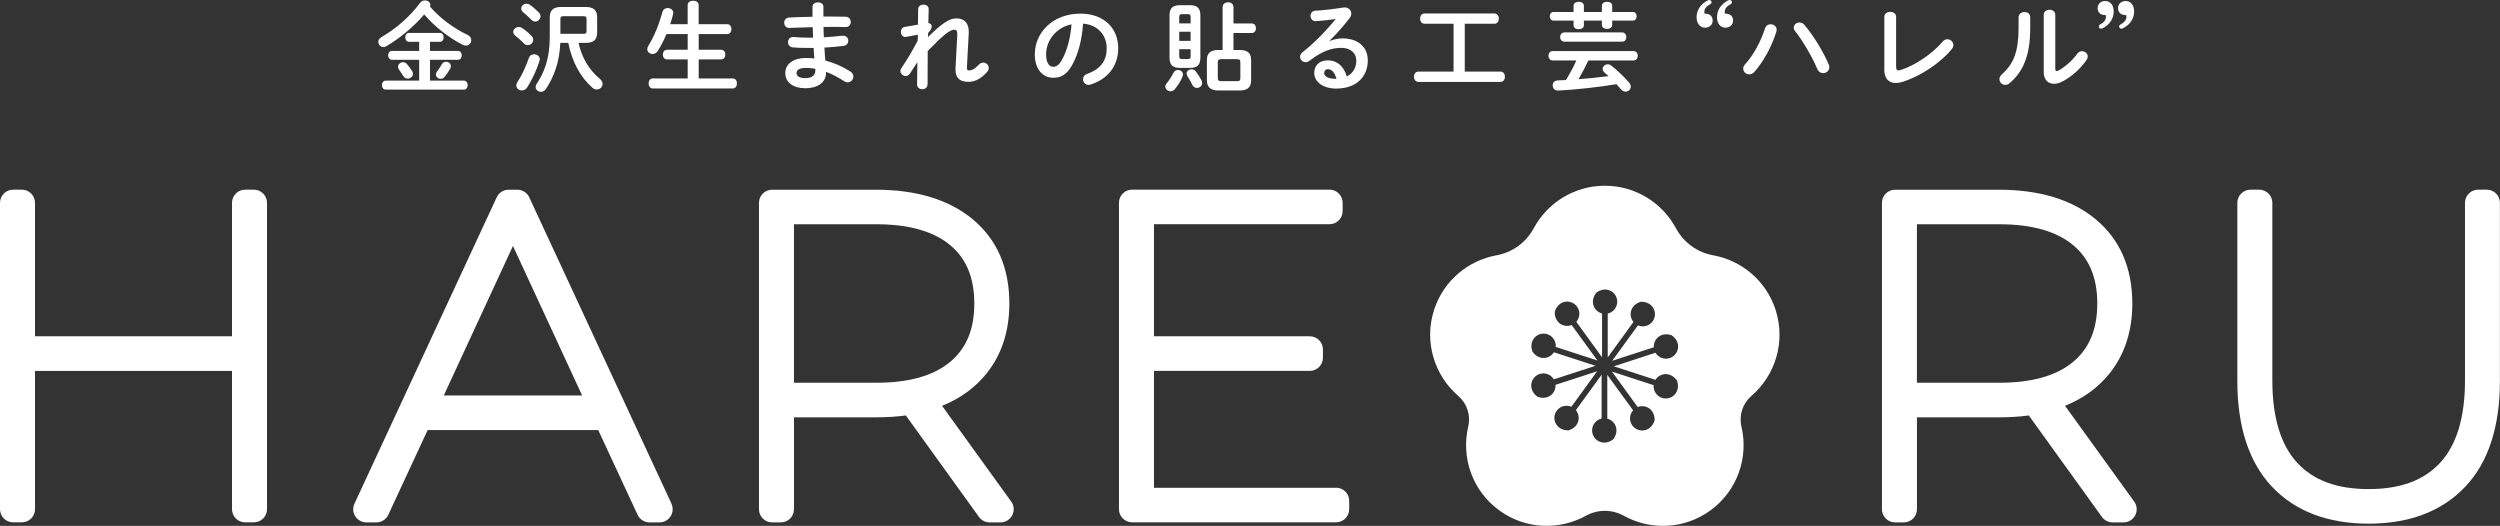 <?xml version="1.0" encoding="UTF-8"?>
<svg id="_イヤー_2" data-name="レイヤー 2" xmlns="http://www.w3.org/2000/svg" width="649.13" height="136.54" viewBox="0 0 649.13 136.54">
  <rect x="0" y="0" width="649.13" height="136.54" fill="#333333" stroke="none"/>
  <defs>
    <style>
      .cls-1 {
        fill: #fff;
      }
    </style>
  </defs>
  <g id="_イヤー_1-2" data-name="レイヤー 1">
    <g>
      <g>
        <g>
          <path class="cls-1" d="M65.92,49.25h-2.27c-1.88,0-3.41,1.53-3.41,3.41v34.66H9.09V52.66c0-1.88-1.53-3.41-3.41-3.41H3.41c-1.88,0-3.41,1.53-3.41,3.41v79.56c0,1.88,1.53,3.41,3.41,3.41h2.27c1.88,0,3.41-1.53,3.41-3.41v-35.91H60.24v35.91c0,1.88,1.53,3.41,3.41,3.41h2.27c1.88,0,3.41-1.53,3.41-3.41V52.66c0-1.88-1.53-3.41-3.41-3.41Z"/>
          <path class="cls-1" d="M174.36,130.79l-36.94-79.56c-.56-1.2-1.77-1.97-3.09-1.97h-2.27c-1.33,0-2.53,.77-3.09,1.97l-36.94,79.56c-.49,1.06-.41,2.29,.22,3.27,.63,.98,1.71,1.58,2.87,1.58h2.61c1.33,0,2.53-.77,3.09-1.97l10.22-22.01h44.29l10.22,22.01c.56,1.2,1.77,1.97,3.09,1.97h2.61c1.16,0,2.25-.59,2.87-1.58,.63-.98,.71-2.21,.22-3.27Zm-59.13-28.11l17.96-38.82,17.96,38.82h-35.93Z"/>
          <path class="cls-1" d="M262.56,130.23l-17.95-24.86c4.76-1.92,8.65-4.76,11.61-8.47,3.89-4.88,5.86-10.97,5.86-18.09,0-9.28-3.21-16.65-9.53-21.89-6.13-5.08-14.59-7.66-25.13-7.66h-26.94c-1.88,0-3.41,1.53-3.41,3.41v79.56c0,1.88,1.53,3.41,3.41,3.41h2.27c1.88,0,3.41-1.53,3.41-3.41v-23.87h21.25c2.84,0,5.46-.17,7.79-.49l18.99,26.35c.64,.89,1.67,1.42,2.77,1.42h2.84c1.28,0,2.45-.72,3.04-1.86,.58-1.14,.48-2.51-.27-3.55Zm-9.58-51.42c0,6.66-2.04,11.6-6.23,15.12-4.31,3.62-10.74,5.45-19.12,5.45h-21.48V58.23h21.48c8.37,0,14.81,1.83,19.12,5.45,4.19,3.52,6.23,8.47,6.23,15.12Z"/>
          <path class="cls-1" d="M346.91,126.65h-47.28v-30.35h40.46c1.88,0,3.41-1.53,3.41-3.41v-2.16c0-1.88-1.53-3.41-3.41-3.41h-40.46v-29.1h45.58c1.88,0,3.41-1.53,3.41-3.41v-2.16c0-1.88-1.53-3.41-3.41-3.41h-51.26c-1.88,0-3.41,1.53-3.41,3.41v79.56c0,1.88,1.53,3.41,3.41,3.41h52.96c1.88,0,3.41-1.53,3.41-3.41v-2.16c0-1.88-1.53-3.41-3.41-3.41Z"/>
          <path class="cls-1" d="M554.14,130.23l-17.95-24.86c4.76-1.92,8.65-4.76,11.61-8.47,3.89-4.88,5.86-10.97,5.86-18.09,0-9.28-3.21-16.65-9.53-21.89-6.13-5.08-14.59-7.66-25.13-7.66h-26.94c-1.88,0-3.41,1.53-3.41,3.41v79.56c0,1.88,1.53,3.41,3.41,3.41h2.27c1.88,0,3.41-1.53,3.41-3.41v-23.87h21.25c2.84,0,5.46-.17,7.79-.49l18.99,26.35c.64,.89,1.67,1.42,2.77,1.42h2.84c1.28,0,2.45-.72,3.04-1.86,.58-1.14,.48-2.51-.27-3.55Zm-9.58-51.42c0,6.66-2.04,11.6-6.23,15.12-4.31,3.62-10.74,5.45-19.12,5.45h-21.48V58.23h21.48c8.37,0,14.81,1.83,19.12,5.45,4.19,3.52,6.23,8.47,6.23,15.12Z"/>
          <path class="cls-1" d="M645.72,49.25h-2.27c-1.88,0-3.41,1.53-3.41,3.41v46.14c0,9.52-2.16,16.7-6.43,21.33-4.25,4.61-10.33,6.86-18.58,6.86s-14.32-2.24-18.58-6.86c-4.27-4.63-6.43-11.8-6.43-21.33V52.66c0-1.88-1.53-3.41-3.41-3.41h-2.27c-1.88,0-3.41,1.53-3.41,3.41v46.26c0,11.91,3.03,21.15,9,27.46,6.02,6.36,14.47,9.59,25.09,9.59s19.07-3.23,25.09-9.59c5.97-6.31,9-15.55,9-27.46V52.66c0-1.88-1.53-3.41-3.41-3.41Z"/>
        </g>
        <path class="cls-1" d="M461.03,80.43c-2.47-7.59-8.86-12.81-16.2-14.14-4.14-.75-7.67-3.32-9.67-7.03-3.54-6.57-10.47-11.03-18.46-11.03s-14.92,4.46-18.46,11.03c-2,3.71-5.53,6.27-9.67,7.03-7.34,1.33-13.73,6.55-16.2,14.14-2.69,8.27,.05,17,6.25,22.35,2.31,1.99,3.3,5.05,2.6,8.02-1.87,7.96,1.05,16.63,8.08,21.74,6.8,4.94,15.57,5.19,22.47,1.38,3.08-1.7,6.78-1.7,9.86,0,6.9,3.82,15.67,3.56,22.47-1.38,7.03-5.11,9.95-13.78,8.08-21.74-.7-2.97,.29-6.02,2.6-8.02,6.2-5.34,8.93-14.07,6.25-22.35Zm-31.18,18.19c1.13-1.79,3.89-2.21,5.58,.19,1.09,3.1-1.52,5.27-3.89,4.5-1.43-.47-2.3-1.86-2.17-3.3l-10.82-3.52,6.68,9.2c1.96-.78,4.45,.5,4.4,3.43-.94,3.15-4.33,3.37-5.79,1.36-.89-1.22-.77-2.85,.19-3.94l-6.69-9.2v11.37c2.05,.52,3.3,3.02,1.54,5.36-2.61,2-5.49,.18-5.49-2.31,0-1.51,1.06-2.76,2.47-3.08v-11.38l-6.68,9.2c1.35,1.63,.9,4.38-1.9,5.24-3.28,.08-4.54-3.08-3.08-5.09,.89-1.22,2.48-1.61,3.81-1.04l6.69-9.2-10.81,3.51c.14,2.11-1.85,4.08-4.62,3.12-2.7-1.86-1.87-5.16,.5-5.93,1.43-.47,2.95,.15,3.69,1.39l10.82-3.52-10.81-3.51c-1.13,1.79-3.89,2.21-5.58-.19-1.09-3.1,1.52-5.27,3.89-4.5,1.43,.47,2.3,1.86,2.17,3.3l10.82,3.52-6.68-9.2c-1.96,.78-4.45-.5-4.4-3.43,.94-3.15,4.33-3.37,5.79-1.35,.89,1.22,.77,2.85-.19,3.94l6.69,9.2v-11.37c-2.05-.52-3.3-3.02-1.54-5.36,2.61-2,5.48-.18,5.48,2.31,0,1.51-1.06,2.76-2.47,3.08v11.38l6.68-9.2c-1.35-1.63-.9-4.39,1.9-5.25,3.28-.08,4.54,3.08,3.08,5.09-.89,1.22-2.48,1.61-3.81,1.04l-6.69,9.2,10.81-3.51c-.14-2.11,1.85-4.07,4.62-3.12,2.71,1.86,1.87,5.16-.5,5.93-1.43,.47-2.95-.15-3.69-1.39l-10.82,3.52,10.81,3.51Z"/>
      </g>
      <g>
        <path class="cls-1" d="M121.42,9.06c.66,.31,.94,.84,.94,1.38,0,.71-.56,1.4-1.38,1.4-.28,0-.59-.08-.89-.23-3.52-1.81-7.25-4.69-9.95-7.86-2.7,3.19-6.28,6.15-9.87,8.27-.25,.15-.51,.2-.74,.2-.74,0-1.3-.64-1.3-1.35,0-.43,.23-.89,.79-1.22,3.9-2.27,7.45-5.38,10.05-8.9,.33-.46,.82-.64,1.28-.64,.71,0,1.4,.48,1.4,1.17,0,.15-.03,.28-.1,.43,2.5,2.93,6.2,5.69,9.77,7.35Zm-9.77,4.16h7.27c.66,0,.97,.56,.97,1.15s-.31,1.15-.97,1.15h-7.27v5.41h8.78c.66,0,1,.59,1,1.17s-.33,1.17-1,1.17h-20.26c-.66,0-1-.59-1-1.17s.33-1.17,1-1.17h8.67v-5.41h-7.09c-.64,0-.97-.59-.97-1.15s.33-1.15,.97-1.15h7.09v-2.37h-2.65c-.64,0-.97-.59-.97-1.15s.33-1.15,.97-1.15h8.04c.66,0,.97,.56,.97,1.15s-.31,1.15-.97,1.15h-2.58v2.37Zm-4.62,5.28c.15,.23,.2,.46,.2,.69,0,.69-.69,1.22-1.38,1.22-.41,0-.82-.18-1.1-.61-.41-.64-.71-1.12-1.17-1.76-.15-.23-.23-.46-.23-.69,0-.66,.61-1.2,1.3-1.2,.38,0,.77,.15,1.07,.54,.54,.64,.87,1.1,1.3,1.81Zm7.65-1.76c.28-.51,.71-.71,1.15-.71,.64,0,1.25,.48,1.25,1.15,0,.2-.08,.43-.2,.66-.51,.87-.87,1.43-1.43,2.12-.28,.36-.66,.51-1.02,.51-.64,0-1.25-.49-1.25-1.12,0-.25,.1-.54,.31-.82,.51-.66,.84-1.12,1.2-1.79Z"/>
        <path class="cls-1" d="M138,9.29c.33,.36,.46,.71,.46,1.05,0,.77-.69,1.38-1.43,1.38-.33,0-.69-.13-.97-.43-.66-.69-1.66-1.56-2.25-2.02-.38-.31-.54-.64-.54-.97,0-.69,.66-1.3,1.43-1.3,.28,0,.59,.08,.89,.28,.77,.51,1.76,1.33,2.4,2.02Zm.66,4.8c.74,0,1.5,.51,1.5,1.3,0,.15-.03,.31-.08,.46-.76,2.35-2.04,5.08-3.19,6.84-.36,.56-.89,.79-1.38,.79-.77,0-1.45-.54-1.45-1.3,0-.25,.08-.54,.28-.84,1.12-1.68,2.25-4.18,3.01-6.35,.23-.64,.77-.89,1.3-.89Zm1.22-10.89c.33,.36,.46,.71,.46,1.05,0,.74-.66,1.35-1.38,1.35-.33,0-.66-.15-1-.48-.71-.71-1.5-1.46-2.12-1.94-.36-.31-.51-.64-.51-.97,0-.66,.64-1.25,1.4-1.25,.28,0,.61,.1,.89,.31,.74,.51,1.61,1.28,2.25,1.94Zm10.33,7.93c.94,4.08,2.86,7.12,5.51,9.31,.51,.43,.74,.92,.74,1.35,0,.79-.69,1.45-1.51,1.45-.36,0-.74-.13-1.1-.43-3.09-2.68-5.33-6.76-6.3-11.68h-2.07c-.2,5.1-1.68,8.83-3.72,11.97-.33,.51-.82,.74-1.3,.74-.71,0-1.38-.51-1.38-1.25,0-.25,.08-.54,.28-.84,1.96-2.96,3.39-6.51,3.39-12.17V4.49c0-1.79,.87-2.68,2.96-2.68h6.38c2.09,0,2.96,.89,2.96,2.68v3.96c0,1.99-1.05,2.68-2.96,2.68h-1.89Zm1.33-2.35c.56,0,.76-.15,.76-.74v-3.09c0-.56-.18-.74-.76-.74h-5.26c-.59,0-.77,.18-.77,.74v3.83h6.02Z"/>
        <path class="cls-1" d="M188.82,6.28c.74,0,1.1,.64,1.1,1.28s-.36,1.28-1.1,1.28h-7.4v4.08h5.82c.74,0,1.1,.61,1.1,1.25s-.36,1.25-1.1,1.25h-5.82v4.95h8.83c.74,0,1.1,.64,1.1,1.3s-.36,1.3-1.1,1.3h-20.77c-.71,0-1.07-.66-1.07-1.3s.36-1.3,1.07-1.3h9.08v-4.95h-5.38c-.71,0-1.07-.64-1.07-1.25s.36-1.25,1.07-1.25h5.38v-4.08h-5.51c-.66,1.58-1.43,3.09-2.22,4.34-.36,.59-.89,.84-1.38,.84-.74,0-1.38-.54-1.38-1.25,0-.25,.08-.56,.25-.84,1.56-2.5,2.81-5.59,3.67-8.8,.2-.71,.79-1.05,1.38-1.05,.71,0,1.45,.48,1.45,1.28,0,.1-.03,.2-.05,.33-.2,.87-.46,1.74-.76,2.6h4.54V1.3c0-.74,.71-1.12,1.43-1.12s1.43,.38,1.43,1.12V6.28h7.4Z"/>
        <path class="cls-1" d="M213.79,4.29h1.63c1.48,0,2.88,.03,4.18,.05,.87,.03,1.3,.69,1.3,1.38s-.43,1.3-1.3,1.3c-1-.03-2.09-.05-3.24-.05-.82,0-1.66,.03-2.53,.03,0,.89,.03,1.79,.08,2.68,1.68-.1,3.32-.23,4.8-.41h.2c.89,0,1.35,.64,1.35,1.3,0,.61-.41,1.25-1.25,1.35-1.56,.2-3.24,.33-4.95,.43,.05,1.12,.15,2.25,.25,3.37,2.17,.56,4.34,1.5,6.4,2.78,.61,.38,.87,.89,.87,1.38,0,.79-.66,1.5-1.5,1.5-.28,0-.56-.08-.87-.28-1.56-1.02-3.14-1.86-4.72-2.45v.18c0,2.75-2.4,4.08-5.36,4.08-3.24,0-5.23-1.56-5.23-3.93,0-2.22,1.84-3.93,5.49-3.93,.69,0,1.35,.05,2.07,.13-.08-.92-.18-1.84-.2-2.73h-1.45c-1.53,0-3.09-.05-3.98-.15-.84-.1-1.22-.74-1.22-1.35,0-.66,.46-1.35,1.28-1.35h.18c.94,.1,2.22,.18,3.67,.18h1.38c-.05-.92-.08-1.81-.1-2.73-2.17,.05-4.29,.13-6.07,.2-.87,.03-1.33-.66-1.33-1.35s.41-1.3,1.28-1.35c1.79-.08,3.9-.18,6.07-.2V1.76c0-.77,.71-1.15,1.43-1.15s1.4,.38,1.4,1.15v2.53Zm-2.09,14.13v-.56c-.79-.15-1.53-.23-2.3-.23-1.99,0-2.58,.61-2.58,1.38,0,.69,.66,1.28,2.32,1.28s2.55-.79,2.55-1.86Z"/>
        <path class="cls-1" d="M240.96,9.62c3.55-3.5,5.51-4.85,7.37-4.85,2.22,0,3.21,1.45,3.21,3.42v.36l-.48,8.98v.1c0,.54,.2,.66,.64,.66,.54,0,1.28-.25,2.45-1.5,.36-.38,.77-.54,1.15-.54,.76,0,1.43,.64,1.43,1.4,0,.33-.13,.71-.46,1.07-1.63,1.81-3.24,2.53-4.8,2.53-2.17,0-3.37-.92-3.37-3.16v-.36l.46-8.67v-.25c0-.77-.23-1.1-.82-1.1-1.07,0-2.93,1.45-6.86,5.54l-.03,8.62c0,.87-.69,1.3-1.38,1.3s-1.35-.43-1.35-1.3l.08-5.74-1.94,2.98c-.28,.43-.69,.64-1.07,.64-.71,0-1.4-.61-1.4-1.33,0-.23,.08-.49,.23-.71,1.25-1.79,2.76-4.29,4.26-7.14l.05-1.56-3.04,.56c-.08,.03-.15,.03-.23,.03-.74,0-1.15-.69-1.15-1.33,0-.59,.31-1.15,1-1.28l3.44-.59,.05-4.01c0-.79,.71-1.2,1.38-1.2s1.38,.41,1.35,1.2l-.08,3.62c.64,.03,.87,.46,.87,.82,0,.46-.18,.92-.92,1.73l-.05,1.05Z"/>
        <path class="cls-1" d="M268.69,14.13c0-5.82,4.82-10.59,11.84-10.59,6.23,0,9.82,3.9,9.82,8.98,0,4.62-2.73,8.01-7.12,9.41-.2,.08-.41,.1-.59,.1-.87,0-1.43-.71-1.43-1.45,0-.56,.31-1.12,1.07-1.4,3.62-1.3,5.08-3.5,5.08-6.66,0-3.34-2.27-6.1-6.15-6.38-.26,4.23-1.3,8.06-2.88,10.84-1.4,2.47-2.91,3.21-4.87,3.21-2.6,0-4.77-2.09-4.77-6.07Zm2.93,0c0,2.35,.92,3.21,1.84,3.21,.79,0,1.48-.41,2.22-1.71,1.3-2.27,2.24-5.56,2.55-9.31-3.8,.74-6.61,4.03-6.61,7.81Z"/>
        <path class="cls-1" d="M305.86,18.17c.66,0,1.3,.46,1.3,1.17,0,.15-.03,.33-.1,.51-.48,1.2-1.17,2.27-2.04,3.34-.31,.36-.69,.51-1.07,.51-.71,0-1.38-.51-1.38-1.2,0-.28,.13-.59,.38-.89,.56-.66,1.25-1.73,1.76-2.73,.25-.48,.69-.71,1.15-.71Zm.56-.54c-2.02,0-2.75-.84-2.75-2.68V4.03c0-1.86,.74-2.68,2.75-2.68h2.5c2.02,0,2.76,.82,2.76,2.68V14.95c0,1.96-.82,2.68-2.76,2.68h-2.5Zm2.73-13.19c0-.56-.15-.77-.69-.77h-1.58c-.54,0-.69,.21-.69,.77v1.63h2.96v-1.63Zm-2.96,6.17h2.96v-2.37h-2.96v2.37Zm2.27,4.72c.54,0,.69-.18,.69-.74v-1.81h-2.96v1.81c0,.51,.13,.74,.69,.74h1.58Zm3.5,5.51c.13,.25,.18,.48,.18,.71,0,.77-.66,1.28-1.35,1.28-.46,0-.94-.25-1.22-.82-.33-.71-.79-1.53-1.22-2.17-.18-.26-.26-.51-.26-.74,0-.64,.64-1.1,1.3-1.1,.41,0,.82,.18,1.12,.56,.56,.76,1.1,1.61,1.45,2.27Zm5.51-19.03c0-.82,.71-1.22,1.4-1.22s1.4,.41,1.4,1.22V6.1h4.8c.69,0,1.05,.61,1.05,1.22s-.36,1.25-1.05,1.25h-4.8v4.41h1.66c2.07,0,2.93,.89,2.93,2.65v5.21c0,1.96-1.12,2.65-2.99,2.65h-5.51c-2.04,0-2.99-.89-2.99-2.65v-5.21c0-1.76,.87-2.65,2.93-2.65h1.15V1.81Zm3.65,19.26c.74,0,.94-.2,.94-.84v-4.03c0-.64-.2-.84-.94-.84h-3.95c-.77,0-.97,.2-.97,.84v4.03c0,.71,.31,.84,.97,.84h3.95Z"/>
        <path class="cls-1" d="M345.33,10.61c1.07-.43,2.22-.64,3.24-.64,3.98,0,6.58,2.17,6.58,5.71,0,4.46-3.21,7.32-8.19,7.32-3.5,0-5.71-1.79-5.71-4.06,0-1.91,1.28-3.27,3.55-3.27,2.45,0,4.16,1.63,4.9,4.18,1.58-.77,2.47-2.25,2.47-4.16,0-1.81-1.43-3.27-3.88-3.27-2.58,0-5.08,.89-8.21,3.32-.36,.28-.74,.41-1.07,.41-.79,0-1.43-.66-1.43-1.4,0-.41,.18-.84,.64-1.2,2.96-2.3,6.25-5.69,8.62-8.62-1.25,.2-2.91,.38-4.18,.48-.1,0-.76,.08-1.1,.08-.82,0-1.28-.69-1.28-1.38,0-.64,.41-1.28,1.25-1.33,2.07-.1,4.77-.43,7.22-.82,.13-.03,.23-.03,.36-.03,1.05,0,1.76,.74,1.76,1.61,0,.38-.15,.79-.46,1.2-1.5,1.94-3.44,4.16-5.13,5.77l.05,.08Zm1.68,9.85c-.43-1.63-1.2-2.5-2.27-2.5-.54,0-.92,.43-.92,1,0,.84,.97,1.51,2.99,1.51h.2Z"/>
        <path class="cls-1" d="M377.43,6.17h-7.53c-.77,0-1.17-.66-1.17-1.35s.41-1.33,1.17-1.33h18.11c.79,0,1.17,.66,1.17,1.33s-.38,1.35-1.17,1.35h-7.68v12.42h9.26c.79,0,1.17,.66,1.17,1.33s-.38,1.35-1.17,1.35h-21.28c-.76,0-1.17-.66-1.17-1.35s.41-1.33,1.17-1.33h9.11V6.17Z"/>
        <path class="cls-1" d="M412.43,15.69c-.79,1.66-1.63,3.29-2.58,4.87,1.28-.13,2.55-.18,3.8-.33l4.01-.46c-.36-.36-.71-.66-1.07-.97-.33-.28-.46-.59-.46-.89,0-.64,.61-1.22,1.33-1.22,.31,0,.64,.1,.94,.36,1.43,1.1,3.34,2.93,4.57,4.36,.33,.38,.46,.77,.46,1.1,0,.71-.64,1.28-1.35,1.28-.41,0-.87-.2-1.25-.66-.33-.41-.71-.84-1.12-1.28-4.67,.79-10.21,1.38-14.59,1.63-.18,0-.38,.03-.66,.03-.84,0-1.3-.66-1.3-1.33s.41-1.28,1.3-1.3c.71-.03,1.43-.08,2.14-.1,1-1.63,1.94-3.32,2.7-5.08h-6.12c-.74,0-1.12-.61-1.12-1.22s.38-1.22,1.12-1.22h20.95c.77,0,1.12,.61,1.12,1.22s-.36,1.22-1.12,1.22h-11.69Zm11.56-12.58c.66,0,.97,.56,.97,1.12s-.31,1.12-.97,1.12h-5.38v1.12c0,.69-.66,1.05-1.33,1.05s-1.35-.36-1.35-1.05v-1.12h-4.67v1.22c0,.69-.66,1.02-1.33,1.02s-1.35-.33-1.35-1.02v-1.22h-5.21c-.64,0-.97-.56-.97-1.12s.33-1.12,.97-1.12h5.21V1.51c0-.71,.66-1.05,1.35-1.05s1.33,.33,1.33,1.05v1.61h4.67V1.51c0-.71,.66-1.05,1.35-1.05s1.33,.33,1.33,1.05v1.61h5.38Zm-2.83,5.31c.77,0,1.12,.59,1.12,1.2s-.36,1.2-1.12,1.2h-14.95c-.74,0-1.12-.61-1.12-1.2s.38-1.2,1.12-1.2h14.95Z"/>
        <path class="cls-1" d="M443.83,0c.38,0,.59,.31,.59,.61,0,.15-.08,.31-.28,.43-1.07,.61-1.61,1.17-1.61,2.12,0,.33,.08,.41,.46,.41,.89,0,1.71,.64,1.71,1.76s-.87,1.86-1.99,1.86c-1.2,0-2.19-.97-2.19-2.73,0-1.94,1.17-3.42,2.73-4.26,.23-.13,.41-.21,.59-.21Zm5.31,0c.38,0,.56,.31,.56,.61,0,.15-.08,.31-.26,.43-1.1,.61-1.61,1.17-1.61,2.12,0,.33,.08,.41,.46,.41,.89,0,1.71,.64,1.71,1.76s-.87,1.86-1.99,1.86c-1.2,0-2.19-.97-2.19-2.73,0-1.94,1.17-3.42,2.7-4.26,.25-.13,.43-.21,.61-.21Z"/>
        <path class="cls-1" d="M459.75,6.3c.79,0,1.56,.54,1.56,1.4,0,.18-.03,.33-.08,.51-1.1,3.67-3.32,7.81-5.71,10.46-.41,.46-.89,.64-1.33,.64-.84,0-1.56-.66-1.56-1.48,0-.38,.15-.79,.51-1.17,2.09-2.22,4.11-5.97,5.15-9.29,.23-.74,.84-1.07,1.45-1.07Zm6,.87c0-.74,.69-1.33,1.48-1.33,.43,0,.92,.18,1.3,.64,2.22,2.58,4.9,6.94,6.28,10.21,.13,.28,.18,.54,.18,.77,0,.92-.79,1.53-1.61,1.53-.59,0-1.2-.33-1.53-1.1-1.25-2.96-3.62-7.14-5.74-9.8-.25-.31-.36-.64-.36-.92Z"/>
        <path class="cls-1" d="M492.33,17.3c0,.71,.18,.97,.61,.97,.15,0,.36-.03,.59-.1,3.55-1.1,8.21-4.18,10.89-7.37,.36-.43,.79-.61,1.22-.61,.82,0,1.56,.66,1.56,1.51,0,.33-.13,.71-.43,1.07-3.14,3.8-8.34,7.09-12.81,8.5-.61,.2-1.2,.28-1.73,.28-1.79,0-2.96-1.15-2.96-3.39V4.36c0-.87,.77-1.28,1.53-1.28s1.53,.41,1.53,1.28v12.93Z"/>
        <path class="cls-1" d="M524.14,4.46c0-.87,.76-1.33,1.53-1.33s1.48,.43,1.48,1.33v2.88c0,7.04-1.81,11.23-5.33,14.24-.38,.33-.77,.46-1.15,.46-.82,0-1.51-.69-1.51-1.48,0-.41,.18-.84,.61-1.22,3.04-2.73,4.36-5.87,4.36-12.09v-2.78Zm9.52,13.42c0,.38,.1,.59,.36,.59,.13,0,.31-.08,.51-.18,1.58-.87,3.52-2.5,4.8-4.31,.36-.48,.82-.69,1.25-.69,.77,0,1.51,.59,1.51,1.38,0,.28-.1,.59-.31,.89-1.58,2.3-3.8,4.29-6.25,5.59-.79,.41-1.53,.61-2.19,.61-1.56,0-2.68-1.1-2.68-2.99V3.83c0-.87,.76-1.3,1.5-1.3s1.5,.43,1.5,1.3v14.06Z"/>
        <path class="cls-1" d="M545.52,7.45c-.38,0-.56-.31-.56-.61,0-.15,.08-.31,.25-.43,1.1-.61,1.61-1.17,1.61-2.12,0-.33-.08-.41-.46-.41-.89,0-1.71-.64-1.71-1.76s.87-1.86,1.99-1.86c1.2,0,2.19,.97,2.19,2.73,0,1.94-1.17,3.42-2.7,4.26-.25,.13-.43,.2-.61,.2Zm5.31,0c-.38,0-.59-.31-.59-.61,0-.15,.08-.31,.28-.43,1.07-.61,1.61-1.17,1.61-2.12,0-.33-.08-.41-.46-.41-.89,0-1.71-.64-1.71-1.76s.87-1.86,1.99-1.86c1.2,0,2.19,.97,2.19,2.73,0,1.94-1.17,3.42-2.73,4.26-.23,.13-.41,.2-.59,.2Z"/>
      </g>
    </g>
  </g>
</svg>